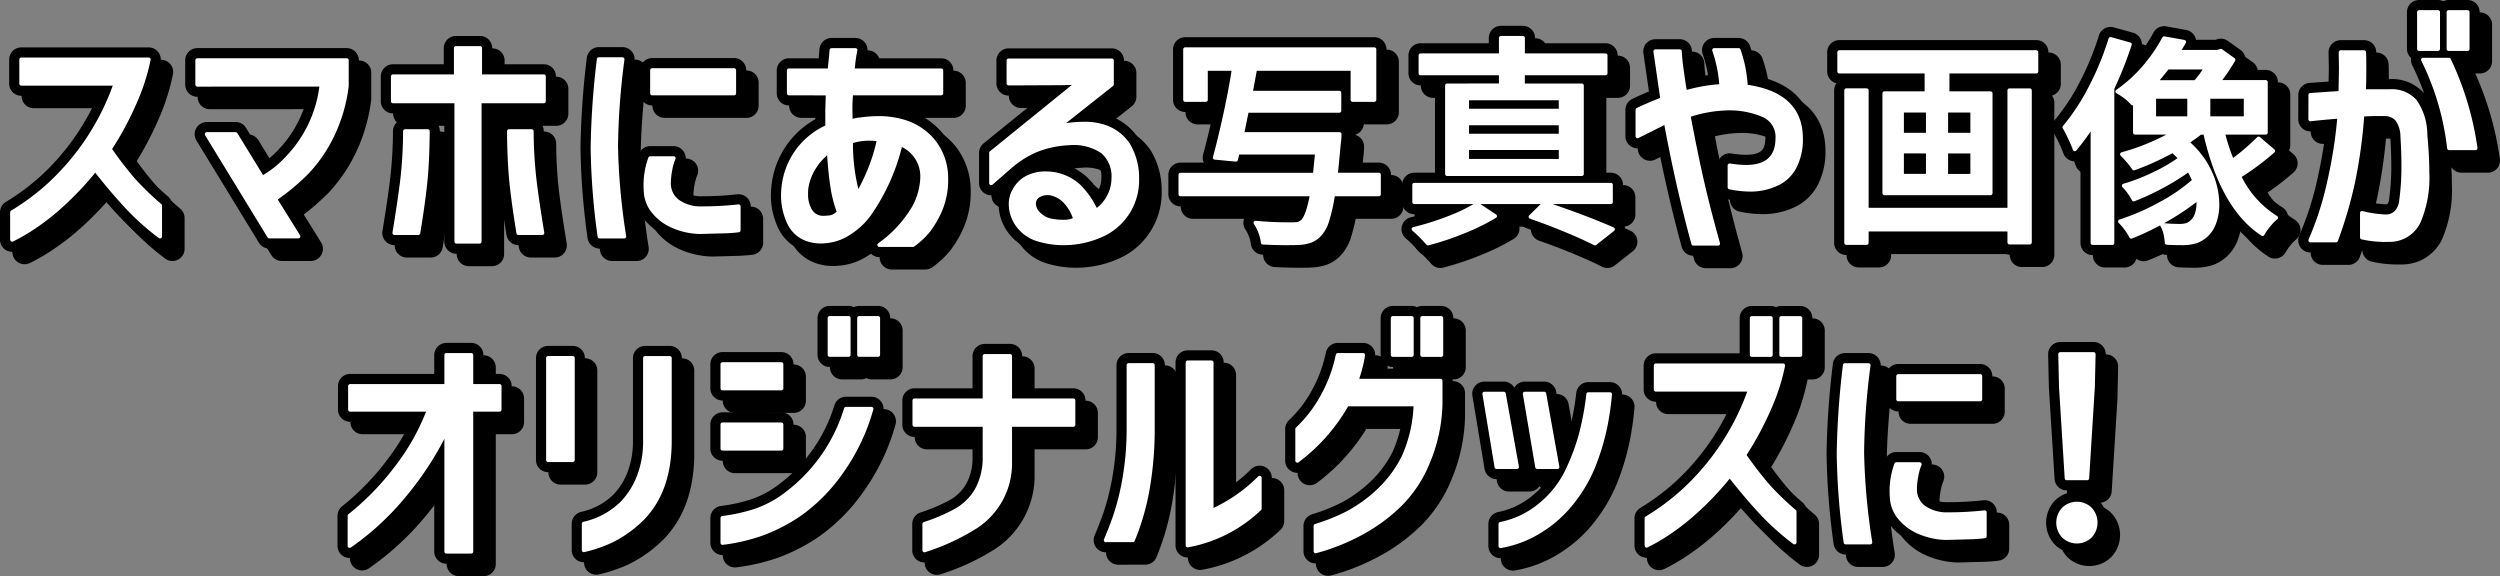 <svg xmlns="http://www.w3.org/2000/svg" width="308.095" height="71" viewBox="0 0 308.095 71">
  <rect x="0" y="0" width="308.095" height="71" fill="#808080" stroke="none"/>
  <g id="グループ_1349" data-name="グループ 1349" transform="translate(-527.162 -3316.831)">
    <g id="グループ_1345" data-name="グループ 1345" transform="translate(530.191 3319.86)">
      <path id="パス_2375" data-name="パス 2375" d="M531.293,3328.526v-2.965h15.683a25.563,25.563,0,0,1-1.726,5.334,39.183,39.183,0,0,1-3.073,5.7,46.38,46.38,0,0,0,2.919,3.791,34.5,34.5,0,0,0,3.286,3.178v3.792a30.751,30.751,0,0,1-4.035-3.607q-1.865-1.987-3.944-4.646a38.023,38.023,0,0,1-4.371,4.616,28.9,28.9,0,0,1-3.165,2.461,22.471,22.471,0,0,1-2.706,1.575v-3.363a29.314,29.314,0,0,0,4.526-3.363,30.706,30.706,0,0,0,8.224-12.5Z" transform="translate(-530.162 -3319.722)" fill="none" stroke="#000" stroke-linecap="round" stroke-linejoin="round" stroke-width="3"/>
      <path id="パス_2376" data-name="パス 2376" d="M552.56,3328.647v-3h18.4v3.18a19.491,19.491,0,0,1-1.987,6.511,17.928,17.928,0,0,1-2.9,4.112,27.546,27.546,0,0,1-3.944,3.286l2.874,4.616h-3.577l-7.7-12.595h3.546l3.3,5.38a12.927,12.927,0,0,0,3.24-2.629,15.479,15.479,0,0,0,4.066-8.865Z" transform="translate(-529.736 -3319.72)" fill="none" stroke="#000" stroke-linecap="round" stroke-linejoin="round" stroke-width="3"/>
      <path id="パス_2377" data-name="パス 2377" d="M594.8,3330.723h-7.917v17.3h-2.843v-17.3h-7.826v-3.057h7.764v-3.485h2.965v3.485H594.8Zm-14.307,3.7q-.029,3.792-.306,6.406t-.856,6.129H576.4q.671-4.1.978-6.664a54.963,54.963,0,0,0,.336-5.871Zm12.809,0a54.154,54.154,0,0,0,.337,5.871q.3,2.568.977,6.664h-2.934q-.581-3.516-.856-6.129t-.306-6.406Z" transform="translate(-529.286 -3319.748)" fill="none" stroke="#000" stroke-linecap="round" stroke-linejoin="round" stroke-width="3"/>
      <path id="パス_2378" data-name="パス 2378" d="M604.034,3325.531a88.505,88.505,0,0,0-.794,10.761,79.906,79.906,0,0,0,1.008,11.067h-3.026a86.407,86.407,0,0,1-.856-10.975,102.346,102.346,0,0,1,.764-10.853Zm6.3,12.2a6.548,6.548,0,0,0-.414,1.452,8.624,8.624,0,0,0-.168,1.543,2.777,2.777,0,0,0,1.07,2.309,4.872,4.872,0,0,0,3,.871,39.889,39.889,0,0,0,4.525-.245v2.935q-.336.06-1.406.122l-3.363.092a8.766,8.766,0,0,1-3.332-.735,6.225,6.225,0,0,1-2.385-1.787,4.22,4.22,0,0,1-.948-2.492,9.7,9.7,0,0,1,.55-4.066Zm7.458-10.853v2.843H607.7v-2.843Z" transform="translate(-528.826 -3319.723)" fill="none" stroke="#000" stroke-linecap="round" stroke-linejoin="round" stroke-width="3"/>
      <path id="パス_2379" data-name="パス 2379" d="M624.111,3329.741v-2.812h5.014q.212-1.865.245-2.507H632.3a18.342,18.342,0,0,0-.336,2.507h10.914v2.813h-11.1a18.747,18.747,0,0,0-.092,1.9l.03,1.559c.246-.061.56-.133.949-.214a1.228,1.228,0,0,0,.336-.031,17.3,17.3,0,0,1,2.108-.153,10.479,10.479,0,0,1,3.028.4,7.451,7.451,0,0,1,3.791,2.461,7.279,7.279,0,0,1,1.559,4.509,9.661,9.661,0,0,1-.673,3.822,11.97,11.97,0,0,1-1.452,2.568,9.406,9.406,0,0,1-1.972,1.865h-4.127a14.91,14.91,0,0,0,3.852-3.959,8.2,8.2,0,0,0,1.437-4.326,4.26,4.26,0,0,0-2.69-4.127,25.177,25.177,0,0,1-3.791,8.529,8.962,8.962,0,0,1-2.6,2.446,6.1,6.1,0,0,1-2.9.978,3.664,3.664,0,0,1-.55.031,5.349,5.349,0,0,1-1.742-.306,3.908,3.908,0,0,1-2.171-2.063,7.974,7.974,0,0,1-.673-4.143,9.151,9.151,0,0,1,5.411-7.613v-1.986l.061-2.14Zm5.4,15.208a2.819,2.819,0,0,0,.78-.534,15.15,15.15,0,0,1-.795-3.026q-.275-1.682-.459-4.494a7.208,7.208,0,0,0-1.773,1.9,6.723,6.723,0,0,0-1.009,2.629,6.063,6.063,0,0,0-.031.7,3.791,3.791,0,0,0,.55,2.14,1.822,1.822,0,0,0,1.62.825,2.532,2.532,0,0,0,.459-.031A1.869,1.869,0,0,0,629.507,3344.948Zm4.676-6.067a23.042,23.042,0,0,0,1.025-3.455,7.049,7.049,0,0,0-1.162-.092,6.51,6.51,0,0,0-2.293.367,23.808,23.808,0,0,0,.825,6.512A24.7,24.7,0,0,0,634.183,3338.881Z" transform="translate(-528.387 -3319.744)" fill="none" stroke="#000" stroke-linecap="round" stroke-linejoin="round" stroke-width="3"/>
      <path id="パス_2380" data-name="パス 2380" d="M650.706,3325.681h12.718v2.935l-6.573,5.2a15.209,15.209,0,0,1,3.088-.336,7.545,7.545,0,0,1,2.383.306,5.618,5.618,0,0,1,3.119,2.277,7.917,7.917,0,0,1,1.1,4.173,7.376,7.376,0,0,1-4.035,6.787,11.3,11.3,0,0,1-5.014,1.162,10.531,10.531,0,0,1-2.935-.4,4.76,4.76,0,0,1-2.6-1.666,4.437,4.437,0,0,1-.978-2.828,3.421,3.421,0,0,1,.52-1.742,3.684,3.684,0,0,1,1.529-1.452,4.87,4.87,0,0,1,2.262-.5,6.7,6.7,0,0,1,1.1.092,6.068,6.068,0,0,1,2.95,1.452,10,10,0,0,1,2.125,3.073,4.361,4.361,0,0,0,1.544-1.681,4.7,4.7,0,0,0,.626-2.293,4.026,4.026,0,0,0-1.359-3.347,6.348,6.348,0,0,0-4.142-1.024,12.22,12.22,0,0,0-4.127.9,12.445,12.445,0,0,0-3.241,2.094l-2.2,1.926v-3.729l10.64-8.621q-1.039,0-1.926.031l-6.573.03Zm3.638,16.661a1.141,1.141,0,0,0-.52.978,1.755,1.755,0,0,0,.459,1.131,3.168,3.168,0,0,0,1.345.886,6.787,6.787,0,0,0,1.712.214,3.121,3.121,0,0,0,1.59-.305,5.475,5.475,0,0,0-1.269-2.217,3.432,3.432,0,0,0-1.85-.995A2.262,2.262,0,0,0,654.344,3342.342Z" transform="translate(-527.909 -3319.72)" fill="none" stroke="#000" stroke-linecap="round" stroke-linejoin="round" stroke-width="3"/>
      <path id="パス_2381" data-name="パス 2381" d="M690.251,3342.185a21.031,21.031,0,0,1-.729,3.273,4.214,4.214,0,0,1-.95,1.707,2.933,2.933,0,0,1-1.073.743,5.1,5.1,0,0,1-1.458.275c-.257.018-.762.027-1.513.027q-1.376,0-2.916-.082a5.051,5.051,0,0,0-.3-1.225,5.4,5.4,0,0,0-.605-1.2,43.9,43.9,0,0,0,4.43.193,4.155,4.155,0,0,0,.8-.056,1.1,1.1,0,0,0,.523-.274q.688-.578,1.211-3.384H671.459v-2.394h16.563l.083-.826.193-1.925H678.5l-.22.88-2.586-.248q.605-2.2,1.279-5.283t1.06-5.614l2.559.249-.275,1.485-.22,1.183h10.923v2.2H679.631c-.092.44-.174.839-.248,1.2s-.138.674-.193.948l-.165.744h12.024a8.98,8.98,0,0,1-.083,1.1l-.083.825q-.248,2.724-.3,3.081h5.31v2.394Zm-15.683-15.463v3.824h-2.531v-6.218h23.3v6.218h-2.669v-3.824Z" transform="translate(-527.473 -3319.745)" fill="none" stroke="#000" stroke-linecap="round" stroke-linejoin="round" stroke-width="3"/>
      <path id="パス_2382" data-name="パス 2382" d="M709.666,3344.907a26.294,26.294,0,0,1-3.878,1.9,34,34,0,0,1-4.375,1.459,15.657,15.657,0,0,0-1.761-1.761,32.945,32.945,0,0,0,4.32-1.361,19.573,19.573,0,0,0,3.494-1.694Zm14.281-3.852v2.118H699.735v-2.118Zm-13.537-12.244V3327.3h-9.9v-2.2h9.9v-2.146h2.7v2.146h10.181v2.2H713.105v1.513h7.265v10.9H703.779v-10.9Zm7.374,3.109v-1.541H706.227v1.541Zm0,3.082v-1.541H706.227V3335Zm0,3.109v-1.6H706.227v1.6Zm-2.036,5.228q5.226,1.761,8.447,3.192l-2.2,1.733q-1.458-.743-3.619-1.637t-4.305-1.638Z" transform="translate(-526.936 -3319.772)" fill="none" stroke="#000" stroke-linecap="round" stroke-linejoin="round" stroke-width="3"/>
      <path id="パス_2383" data-name="パス 2383" d="M726.732,3331.788q1.1-.549,3.057-1.313l-.855-5.9h2.995q.061,1.1.26,2.492t.261,1.788a6.982,6.982,0,0,1,.121.795,19.991,19.991,0,0,1,4.494-.795,16.786,16.786,0,0,0-.887-4.433h3a16.781,16.781,0,0,1,.6,2.171,19.131,19.131,0,0,1,.292,2.323q6.785.917,6.787,6.389a7.349,7.349,0,0,1-.764,3.485,4.6,4.6,0,0,1-2.141,2.079,7.542,7.542,0,0,1-3.363.734,12.968,12.968,0,0,1-2.507-.275v-2.69a12.348,12.348,0,0,0,2.019.183q3.881,0,3.881-3.577a2.886,2.886,0,0,0-1.727-2.8,10.519,10.519,0,0,0-4.569-.841,16.226,16.226,0,0,0-4.678.856q.856,4.586,1.651,8.07t1.987,7.736H733.61q-1.924-7.032-3.393-14.98l-3.485,1.742Z" transform="translate(-526.421 -3319.744)" fill="none" stroke="#000" stroke-linecap="round" stroke-linejoin="round" stroke-width="3"/>
      <path id="パス_2384" data-name="パス 2384" d="M751.135,3324.679H775.4v2.366H764.452v2.7h5.31v12.3H756.693v-12.3h5.2v-2.7H751.135ZM772.1,3344.1v-14.72h2.5v18.737h-2.5v-1.6H754.492v1.651h-2.5v-18.792h2.5v14.72Zm-13.262-12.244v3h3.219v-3Zm0,5.035v3.027h3.219V3336.9Zm8.694-2.036v-3h-3.247v3Zm0,5.063V3336.9h-3.247v3.027Z" transform="translate(-525.956 -3319.739)" fill="none" stroke="#000" stroke-linecap="round" stroke-linejoin="round" stroke-width="3"/>
      <path id="パス_2385" data-name="パス 2385" d="M786.4,3323.747a47.6,47.6,0,0,1-2.147,5.421v19.04h-2.421v-14.582a27.055,27.055,0,0,1-2.2,3.025,12.869,12.869,0,0,0-.577-1.36c-.276-.579-.5-1.022-.688-1.335a26.375,26.375,0,0,0,3.206-4.884,35.9,35.9,0,0,0,2.462-5.984Zm17.664,13.125a32.314,32.314,0,0,1-4.183,3.109,12.184,12.184,0,0,0,4.54,5.118,6.417,6.417,0,0,0-.907.935,6.77,6.77,0,0,0-.744,1.073q-4.978-3.246-7.07-12.492H795.1q-.66.524-1.651,1.184a10.553,10.553,0,0,1,2.806,3.632,9.582,9.582,0,0,1,.935,4.016,6.411,6.411,0,0,1-.385,2.285,3.7,3.7,0,0,1-1.046,1.568,3.471,3.471,0,0,1-1.225.716,5.692,5.692,0,0,1-1.5.22c-.881,0-1.568-.018-2.065-.055a6.587,6.587,0,0,0-.164-1.128,3.382,3.382,0,0,0-.413-1.046q1.1.109,2.145.11a3.326,3.326,0,0,0,.867-.1,1.5,1.5,0,0,0,.647-.4,1.987,1.987,0,0,0,.605-.908,4.19,4.19,0,0,0,.219-1.431,5.226,5.226,0,0,0-.026-.605,29.747,29.747,0,0,1-3.975,2.682,32.836,32.836,0,0,1-4.28,2.077,8.2,8.2,0,0,0-1.375-1.87,27.718,27.718,0,0,0,4.938-2.146,21.4,21.4,0,0,0,4.2-2.889,10.17,10.17,0,0,0-.688-1.348,28.414,28.414,0,0,1-3.274,2.036,30.449,30.449,0,0,1-3.5,1.623,6.677,6.677,0,0,0-.536-.867,6.49,6.49,0,0,0-.674-.811,23.634,23.634,0,0,0,3.687-1.431,20.7,20.7,0,0,0,3.3-1.926c-.312-.33-.633-.65-.963-.963a33.243,33.243,0,0,1-4.787,2.174,9.6,9.6,0,0,0-.675-.881q-.4-.466-.784-.852a27.078,27.078,0,0,0,6.411-2.67h-4.816v-3.851l-.3.248a5.734,5.734,0,0,0-.866-.8,7.277,7.277,0,0,0-1-.661,17.34,17.34,0,0,0,3.37-3.068,19.5,19.5,0,0,0,2.38-3.48l2.448.44c-.219.4-.468.816-.742,1.238h4.842l.44-.138,1.54,1.1a22.894,22.894,0,0,1-1.871,2.752h5.86v6.217h-5.282a23.129,23.129,0,0,0,1.155,3.522,26.686,26.686,0,0,0,3.248-2.778Zm-14.666-6.686v2.669h4.348v-2.669Zm1.651-3.6q-.714.906-1.486,1.816h4.954a12.7,12.7,0,0,0,1.321-1.816Zm9.658,6.273v-2.669h-4.622v2.669Z" transform="translate(-525.438 -3319.771)" fill="none" stroke="#000" stroke-linecap="round" stroke-linejoin="round" stroke-width="3"/>
      <path id="パス_2386" data-name="パス 2386" d="M808.108,3330.042l2.661-.184,1.038-.061q.061-2.2.062-3.118l-.031-1.9h2.874q.029.613.03,1.988,0,1.834-.06,2.811h3.24a3.811,3.811,0,0,1,3.072,1.239,7.259,7.259,0,0,1,1.269,4.142q.245,2.629.245,4.647a13.8,13.8,0,0,1-1.07,6.053,3.964,3.964,0,0,1-3.7,2.232,12.974,12.974,0,0,1-3.271-.306v-3a13.941,13.941,0,0,0,2.9.428,1.761,1.761,0,0,0,1.3-.5,2.431,2.431,0,0,0,.627-1.452,30.733,30.733,0,0,0,.274-4.463q0-1.467-.122-3.485a3.649,3.649,0,0,0-.673-2.1,2.043,2.043,0,0,0-1.62-.626H815.9q-.306,0-1.407.061a61.461,61.461,0,0,1-1.162,8.422,52.756,52.756,0,0,1-2.079,7.077h-3.149A37.918,37.918,0,0,0,810.37,3341a58.419,58.419,0,0,0,1.315-8.3q-1.987.154-3.577.336Zm13.39-10.211h2.323v4.524H821.5Zm3.67,5.87a37.48,37.48,0,0,1,3.271,10.883H825.2a32.7,32.7,0,0,0-3.209-10.883Zm-.032-5.87h2.324v4.524h-2.324Z" transform="translate(-524.872 -3319.831)" fill="none" stroke="#000" stroke-linecap="round" stroke-linejoin="round" stroke-width="3"/>
      <path id="パス_2387" data-name="パス 2387" d="M585.955,3368.026v17.488H582.9v-14.949a38.849,38.849,0,0,1-5.228,8.071,33.112,33.112,0,0,1-6.694,6.175v-3.7a32.943,32.943,0,0,0,5.853-6.039,27.5,27.5,0,0,0,3.928-7.047h-9.722v-2.9H582.9V3361.3h3.057v3.821h3.485v2.9Z" transform="translate(-529.385 -3319.042)" fill="none" stroke="#000" stroke-linecap="round" stroke-linejoin="round" stroke-width="3"/>
      <path id="パス_2388" data-name="パス 2388" d="M594.981,3361.661h3.027v12.565h-3.027Zm4.4,20.421a9.661,9.661,0,0,0,4.708-2.537,9.853,9.853,0,0,0,2.033-3.179,11.919,11.919,0,0,0,.81-4.4v-10.3h3.027v10.3q-.031,6.693-4.1,10.148a14.086,14.086,0,0,1-3.179,2.1,16.776,16.776,0,0,1-3.3,1.116Z" transform="translate(-528.928 -3319.035)" fill="none" stroke="#000" stroke-linecap="round" stroke-linejoin="round" stroke-width="3"/>
      <path id="パス_2389" data-name="パス 2389" d="M616.07,3362.517h7.245v2.966H616.07Zm18.343,5.5a24.726,24.726,0,0,1-3.592,7.612,21.374,21.374,0,0,1-5.182,5.319,21.034,21.034,0,0,1-4.754,2.461,22.908,22.908,0,0,1-4.815,1.116v-3.057a21.746,21.746,0,0,0,4.2-.948,13.624,13.624,0,0,0,3.837-2.141,20.641,20.641,0,0,0,7.184-10.363Zm-18.343,1.926h7.245v2.965H616.07Zm13.207-13.115H631.6v4.524h-2.323Zm3.638,0h2.323v4.524h-2.323Z" transform="translate(-528.527 -3319.127)" fill="none" stroke="#000" stroke-linecap="round" stroke-linejoin="round" stroke-width="3"/>
      <path id="パス_2390" data-name="パス 2390" d="M647.938,3369.888h-8.651v-2.995h8.651v-5.472h3.119v5.472h7.8v2.995h-7.8v4.617a9.263,9.263,0,0,1-4.158,7.887,27.1,27.1,0,0,1-6.389,2.965v-3.241a22.426,22.426,0,0,0,3.959-1.7,6.886,6.886,0,0,0,2.476-2.461,8.189,8.189,0,0,0,.992-4.187Z" transform="translate(-528.085 -3319.04)" fill="none" stroke="#000" stroke-linecap="round" stroke-linejoin="round" stroke-width="3"/>
      <path id="パス_2391" data-name="パス 2391" d="M662.426,3384.09q.549-1.255,1.161-3a31.463,31.463,0,0,0,1.192-4.922,35.511,35.511,0,0,0,.46-5.839v-7.8H668.2v7.8a43.038,43.038,0,0,1-.673,7.735,30.262,30.262,0,0,1-1.774,6.022Zm18.953-3.882a17.29,17.29,0,0,1-8.866,4.525V3362.2h2.935v18.312a19.655,19.655,0,0,0,5.931-4.1Z" transform="translate(-527.645 -3319.025)" fill="none" stroke="#000" stroke-linecap="round" stroke-linejoin="round" stroke-width="3"/>
      <path id="パス_2392" data-name="パス 2392" d="M693.682,3361.386a13.662,13.662,0,0,1-.336,1.6,15.949,15.949,0,0,1-.488,1.574h10.364v2.9a19.649,19.649,0,0,1-1.5,7.031,15.607,15.607,0,0,1-3.393,5.228,20.985,20.985,0,0,1-4.83,3.577,25.3,25.3,0,0,1-5.656,2.262v-3.118a23.4,23.4,0,0,0,3.867-1.544,17.666,17.666,0,0,0,3.562-2.492,14.868,14.868,0,0,0,3.409-4.448,17.056,17.056,0,0,0,1.483-6.5H691.7a22.44,22.44,0,0,1-6.114,6.94V3370.5a16.136,16.136,0,0,0,3.15-4.128,17.8,17.8,0,0,0,1.834-4.982Zm3.67-4.555h2.322v4.524h-2.322Zm3.637,0h2.323v4.524h-2.323Z" transform="translate(-527.204 -3319.127)" fill="none" stroke="#000" stroke-linecap="round" stroke-linejoin="round" stroke-width="3"/>
      <path id="パス_2393" data-name="パス 2393" d="M712.215,3375h-2.507l-1.5-9.02h2.385Zm-2.019,7.03a11.039,11.039,0,0,0,4.846-2.307,12.3,12.3,0,0,0,3.439-4.387,25.991,25.991,0,0,0,1.65-4.463,34.65,34.65,0,0,0,.887-4.83h2.661a34.791,34.791,0,0,1-.612,4.173,29.255,29.255,0,0,1-1.253,4.234,17.691,17.691,0,0,1-2.538,4.586,15.05,15.05,0,0,1-4.126,3.8,13.512,13.512,0,0,1-4.954,1.911Zm7-7.03h-2.475l-1.529-9.02h2.384Z" transform="translate(-526.773 -3318.953)" fill="none" stroke="#000" stroke-linecap="round" stroke-linejoin="round" stroke-width="3"/>
      <path id="パス_2394" data-name="パス 2394" d="M728.961,3365.635v-2.965h15.683a25.563,25.563,0,0,1-1.726,5.334,39.178,39.178,0,0,1-3.073,5.7,46.307,46.307,0,0,0,2.92,3.791,34.5,34.5,0,0,0,3.286,3.178v3.792a30.711,30.711,0,0,1-4.035-3.607q-1.865-1.987-3.944-4.646a38.019,38.019,0,0,1-4.371,4.616,28.891,28.891,0,0,1-3.165,2.461,22.406,22.406,0,0,1-2.706,1.575V3381.5a29.364,29.364,0,0,0,4.526-3.363,30.705,30.705,0,0,0,8.224-12.5Zm11.832-8.8h2.322v4.524h-2.322Zm3.637,0h2.323v4.524H744.43Z" transform="translate(-526.4 -3319.127)" fill="none" stroke="#000" stroke-linecap="round" stroke-linejoin="round" stroke-width="3"/>
      <path id="パス_2395" data-name="パス 2395" d="M754.731,3362.531a88.489,88.489,0,0,0-.794,10.761,79.9,79.9,0,0,0,1.008,11.066h-3.027a86.2,86.2,0,0,1-.855-10.975,101.77,101.77,0,0,1,.764-10.853Zm6.3,12.2a6.553,6.553,0,0,0-.413,1.452,8.543,8.543,0,0,0-.169,1.543,2.777,2.777,0,0,0,1.07,2.309,4.873,4.873,0,0,0,3,.871,39.872,39.872,0,0,0,4.523-.245v2.935q-.336.06-1.406.122l-3.363.092a8.761,8.761,0,0,1-3.332-.735,6.226,6.226,0,0,1-2.385-1.787,4.219,4.219,0,0,1-.948-2.491,9.7,9.7,0,0,1,.55-4.066Zm7.458-10.853v2.843H758.4v-2.843Z" transform="translate(-525.958 -3319.019)" fill="none" stroke="#000" stroke-linecap="round" stroke-linejoin="round" stroke-width="3"/>
      <path id="パス_2396" data-name="パス 2396" d="M778.269,3383.615a2.44,2.44,0,0,1,0-3.332,2.364,2.364,0,0,1,3.272,0,2.443,2.443,0,0,1,0,3.332,2.365,2.365,0,0,1-3.272,0Zm.382-7.14-.7-11.25-.091-4.035h4.1l-.092,4.035-.7,11.25Z" transform="translate(-525.452 -3319.044)" fill="none" stroke="#000" stroke-linecap="round" stroke-linejoin="round" stroke-width="3"/>
      <path id="パス_2397" data-name="パス 2397" d="M531.293,3328.526v-2.965h15.683a25.563,25.563,0,0,1-1.726,5.334,39.183,39.183,0,0,1-3.073,5.7,46.38,46.38,0,0,0,2.919,3.791,34.5,34.5,0,0,0,3.286,3.178v3.792a30.751,30.751,0,0,1-4.035-3.607q-1.865-1.987-3.944-4.646a38.023,38.023,0,0,1-4.371,4.616,28.9,28.9,0,0,1-3.165,2.461,22.471,22.471,0,0,1-2.706,1.575v-3.363a29.314,29.314,0,0,0,4.526-3.363,30.706,30.706,0,0,0,8.224-12.5Z" transform="translate(-530.162 -3319.722)" stroke="#000" stroke-linecap="round" stroke-linejoin="round" stroke-width="0.5"/>
      <path id="パス_2398" data-name="パス 2398" d="M552.56,3328.647v-3h18.4v3.18a19.491,19.491,0,0,1-1.987,6.511,17.928,17.928,0,0,1-2.9,4.112,27.546,27.546,0,0,1-3.944,3.286l2.874,4.616h-3.577l-7.7-12.595h3.546l3.3,5.38a12.927,12.927,0,0,0,3.24-2.629,15.479,15.479,0,0,0,4.066-8.865Z" transform="translate(-529.736 -3319.72)" stroke="#000" stroke-linecap="round" stroke-linejoin="round" stroke-width="0.5"/>
      <path id="パス_2399" data-name="パス 2399" d="M594.8,3330.723h-7.917v17.3h-2.843v-17.3h-7.826v-3.057h7.764v-3.485h2.965v3.485H594.8Zm-14.307,3.7q-.029,3.792-.306,6.406t-.856,6.129H576.4q.671-4.1.978-6.664a54.963,54.963,0,0,0,.336-5.871Zm12.809,0a54.154,54.154,0,0,0,.337,5.871q.3,2.568.977,6.664h-2.934q-.581-3.516-.856-6.129t-.306-6.406Z" transform="translate(-529.286 -3319.748)" stroke="#000" stroke-linecap="round" stroke-linejoin="round" stroke-width="0.5"/>
      <path id="パス_2400" data-name="パス 2400" d="M604.034,3325.531a88.505,88.505,0,0,0-.794,10.761,79.906,79.906,0,0,0,1.008,11.067h-3.026a86.407,86.407,0,0,1-.856-10.975,102.346,102.346,0,0,1,.764-10.853Zm6.3,12.2a6.548,6.548,0,0,0-.414,1.452,8.624,8.624,0,0,0-.168,1.543,2.777,2.777,0,0,0,1.07,2.309,4.872,4.872,0,0,0,3,.871,39.889,39.889,0,0,0,4.525-.245v2.935q-.336.06-1.406.122l-3.363.092a8.766,8.766,0,0,1-3.332-.735,6.225,6.225,0,0,1-2.385-1.787,4.22,4.22,0,0,1-.948-2.492,9.7,9.7,0,0,1,.55-4.066Zm7.458-10.853v2.843H607.7v-2.843Z" transform="translate(-528.826 -3319.723)" stroke="#000" stroke-linecap="round" stroke-linejoin="round" stroke-width="0.5"/>
      <path id="パス_2401" data-name="パス 2401" d="M624.111,3329.741v-2.812h5.014q.212-1.865.245-2.507H632.3a18.342,18.342,0,0,0-.336,2.507h10.914v2.813h-11.1a18.747,18.747,0,0,0-.092,1.9l.03,1.559c.246-.061.56-.133.949-.214a1.228,1.228,0,0,0,.336-.031,17.3,17.3,0,0,1,2.108-.153,10.479,10.479,0,0,1,3.028.4,7.451,7.451,0,0,1,3.791,2.461,7.279,7.279,0,0,1,1.559,4.509,9.661,9.661,0,0,1-.673,3.822,11.97,11.97,0,0,1-1.452,2.568,9.406,9.406,0,0,1-1.972,1.865h-4.127a14.91,14.91,0,0,0,3.852-3.959,8.2,8.2,0,0,0,1.437-4.326,4.26,4.26,0,0,0-2.69-4.127,25.177,25.177,0,0,1-3.791,8.529,8.962,8.962,0,0,1-2.6,2.446,6.1,6.1,0,0,1-2.9.978,3.664,3.664,0,0,1-.55.031,5.349,5.349,0,0,1-1.742-.306,3.908,3.908,0,0,1-2.171-2.063,7.974,7.974,0,0,1-.673-4.143,9.151,9.151,0,0,1,5.411-7.613v-1.986l.061-2.14Zm5.4,15.208a2.819,2.819,0,0,0,.78-.534,15.15,15.15,0,0,1-.795-3.026q-.275-1.682-.459-4.494a7.208,7.208,0,0,0-1.773,1.9,6.723,6.723,0,0,0-1.009,2.629,6.063,6.063,0,0,0-.031.7,3.791,3.791,0,0,0,.55,2.14,1.822,1.822,0,0,0,1.62.825,2.532,2.532,0,0,0,.459-.031A1.869,1.869,0,0,0,629.507,3344.948Zm4.676-6.067a23.042,23.042,0,0,0,1.025-3.455,7.049,7.049,0,0,0-1.162-.092,6.51,6.51,0,0,0-2.293.367,23.808,23.808,0,0,0,.825,6.512A24.7,24.7,0,0,0,634.183,3338.881Z" transform="translate(-528.387 -3319.744)" stroke="#000" stroke-linecap="round" stroke-linejoin="round" stroke-width="0.5"/>
      <path id="パス_2402" data-name="パス 2402" d="M650.706,3325.681h12.718v2.935l-6.573,5.2a15.209,15.209,0,0,1,3.088-.336,7.545,7.545,0,0,1,2.383.306,5.618,5.618,0,0,1,3.119,2.277,7.917,7.917,0,0,1,1.1,4.173,7.376,7.376,0,0,1-4.035,6.787,11.3,11.3,0,0,1-5.014,1.162,10.531,10.531,0,0,1-2.935-.4,4.76,4.76,0,0,1-2.6-1.666,4.437,4.437,0,0,1-.978-2.828,3.421,3.421,0,0,1,.52-1.742,3.684,3.684,0,0,1,1.529-1.452,4.87,4.87,0,0,1,2.262-.5,6.7,6.7,0,0,1,1.1.092,6.068,6.068,0,0,1,2.95,1.452,10,10,0,0,1,2.125,3.073,4.361,4.361,0,0,0,1.544-1.681,4.7,4.7,0,0,0,.626-2.293,4.026,4.026,0,0,0-1.359-3.347,6.348,6.348,0,0,0-4.142-1.024,12.22,12.22,0,0,0-4.127.9,12.445,12.445,0,0,0-3.241,2.094l-2.2,1.926v-3.729l10.64-8.621q-1.039,0-1.926.031l-6.573.03Zm3.638,16.661a1.141,1.141,0,0,0-.52.978,1.755,1.755,0,0,0,.459,1.131,3.168,3.168,0,0,0,1.345.886,6.787,6.787,0,0,0,1.712.214,3.121,3.121,0,0,0,1.59-.305,5.475,5.475,0,0,0-1.269-2.217,3.432,3.432,0,0,0-1.85-.995A2.262,2.262,0,0,0,654.344,3342.342Z" transform="translate(-527.909 -3319.72)" stroke="#000" stroke-linecap="round" stroke-linejoin="round" stroke-width="0.5"/>
      <path id="パス_2403" data-name="パス 2403" d="M690.251,3342.185a21.031,21.031,0,0,1-.729,3.273,4.214,4.214,0,0,1-.95,1.707,2.933,2.933,0,0,1-1.073.743,5.1,5.1,0,0,1-1.458.275c-.257.018-.762.027-1.513.027q-1.376,0-2.916-.082a5.051,5.051,0,0,0-.3-1.225,5.4,5.4,0,0,0-.605-1.2,43.9,43.9,0,0,0,4.43.193,4.155,4.155,0,0,0,.8-.056,1.1,1.1,0,0,0,.523-.274q.688-.578,1.211-3.384H671.459v-2.394h16.563l.083-.826.193-1.925H678.5l-.22.88-2.586-.248q.605-2.2,1.279-5.283t1.06-5.614l2.559.249-.275,1.485-.22,1.183h10.923v2.2H679.631c-.092.44-.174.839-.248,1.2s-.138.674-.193.948l-.165.744h12.024a8.98,8.98,0,0,1-.083,1.1l-.083.825q-.248,2.724-.3,3.081h5.31v2.394Zm-15.683-15.463v3.824h-2.531v-6.218h23.3v6.218h-2.669v-3.824Z" transform="translate(-527.473 -3319.745)" stroke="#000" stroke-linecap="round" stroke-linejoin="round" stroke-width="0.5"/>
      <path id="パス_2404" data-name="パス 2404" d="M709.666,3344.907a26.294,26.294,0,0,1-3.878,1.9,34,34,0,0,1-4.375,1.459,15.657,15.657,0,0,0-1.761-1.761,32.945,32.945,0,0,0,4.32-1.361,19.573,19.573,0,0,0,3.494-1.694Zm14.281-3.852v2.118H699.735v-2.118Zm-13.537-12.244V3327.3h-9.9v-2.2h9.9v-2.146h2.7v2.146h10.181v2.2H713.105v1.513h7.265v10.9H703.779v-10.9Zm7.374,3.109v-1.541H706.227v1.541Zm0,3.082v-1.541H706.227V3335Zm0,3.109v-1.6H706.227v1.6Zm-2.036,5.228q5.226,1.761,8.447,3.192l-2.2,1.733q-1.458-.743-3.619-1.637t-4.305-1.638Z" transform="translate(-526.936 -3319.772)" stroke="#000" stroke-linecap="round" stroke-linejoin="round" stroke-width="0.5"/>
      <path id="パス_2405" data-name="パス 2405" d="M726.732,3331.788q1.1-.549,3.057-1.313l-.855-5.9h2.995q.061,1.1.26,2.492t.261,1.788a6.982,6.982,0,0,1,.121.795,19.991,19.991,0,0,1,4.494-.795,16.786,16.786,0,0,0-.887-4.433h3a16.781,16.781,0,0,1,.6,2.171,19.131,19.131,0,0,1,.292,2.323q6.785.917,6.787,6.389a7.349,7.349,0,0,1-.764,3.485,4.6,4.6,0,0,1-2.141,2.079,7.542,7.542,0,0,1-3.363.734,12.968,12.968,0,0,1-2.507-.275v-2.69a12.348,12.348,0,0,0,2.019.183q3.881,0,3.881-3.577a2.886,2.886,0,0,0-1.727-2.8,10.519,10.519,0,0,0-4.569-.841,16.226,16.226,0,0,0-4.678.856q.856,4.586,1.651,8.07t1.987,7.736H733.61q-1.924-7.032-3.393-14.98l-3.485,1.742Z" transform="translate(-526.421 -3319.744)" stroke="#000" stroke-linecap="round" stroke-linejoin="round" stroke-width="0.5"/>
      <path id="パス_2406" data-name="パス 2406" d="M751.135,3324.679H775.4v2.366H764.452v2.7h5.31v12.3H756.693v-12.3h5.2v-2.7H751.135ZM772.1,3344.1v-14.72h2.5v18.737h-2.5v-1.6H754.492v1.651h-2.5v-18.792h2.5v14.72Zm-13.262-12.244v3h3.219v-3Zm0,5.035v3.027h3.219V3336.9Zm8.694-2.036v-3h-3.247v3Zm0,5.063V3336.9h-3.247v3.027Z" transform="translate(-525.956 -3319.739)" stroke="#000" stroke-linecap="round" stroke-linejoin="round" stroke-width="0.5"/>
      <path id="パス_2407" data-name="パス 2407" d="M786.4,3323.747a47.6,47.6,0,0,1-2.147,5.421v19.04h-2.421v-14.582a27.055,27.055,0,0,1-2.2,3.025,12.869,12.869,0,0,0-.577-1.36c-.276-.579-.5-1.022-.688-1.335a26.375,26.375,0,0,0,3.206-4.884,35.9,35.9,0,0,0,2.462-5.984Zm17.664,13.125a32.314,32.314,0,0,1-4.183,3.109,12.184,12.184,0,0,0,4.54,5.118,6.417,6.417,0,0,0-.907.935,6.77,6.77,0,0,0-.744,1.073q-4.978-3.246-7.07-12.492H795.1q-.66.524-1.651,1.184a10.553,10.553,0,0,1,2.806,3.632,9.582,9.582,0,0,1,.935,4.016,6.411,6.411,0,0,1-.385,2.285,3.7,3.7,0,0,1-1.046,1.568,3.471,3.471,0,0,1-1.225.716,5.692,5.692,0,0,1-1.5.22c-.881,0-1.568-.018-2.065-.055a6.587,6.587,0,0,0-.164-1.128,3.382,3.382,0,0,0-.413-1.046q1.1.109,2.145.11a3.326,3.326,0,0,0,.867-.1,1.5,1.5,0,0,0,.647-.4,1.987,1.987,0,0,0,.605-.908,4.19,4.19,0,0,0,.219-1.431,5.226,5.226,0,0,0-.026-.605,29.747,29.747,0,0,1-3.975,2.682,32.836,32.836,0,0,1-4.28,2.077,8.2,8.2,0,0,0-1.375-1.87,27.718,27.718,0,0,0,4.938-2.146,21.4,21.4,0,0,0,4.2-2.889,10.17,10.17,0,0,0-.688-1.348,28.414,28.414,0,0,1-3.274,2.036,30.449,30.449,0,0,1-3.5,1.623,6.677,6.677,0,0,0-.536-.867,6.49,6.49,0,0,0-.674-.811,23.634,23.634,0,0,0,3.687-1.431,20.7,20.7,0,0,0,3.3-1.926c-.312-.33-.633-.65-.963-.963a33.243,33.243,0,0,1-4.787,2.174,9.6,9.6,0,0,0-.675-.881q-.4-.466-.784-.852a27.078,27.078,0,0,0,6.411-2.67h-4.816v-3.851l-.3.248a5.734,5.734,0,0,0-.866-.8,7.277,7.277,0,0,0-1-.661,17.34,17.34,0,0,0,3.37-3.068,19.5,19.5,0,0,0,2.38-3.48l2.448.44c-.219.4-.468.816-.742,1.238h4.842l.44-.138,1.54,1.1a22.894,22.894,0,0,1-1.871,2.752h5.86v6.217h-5.282a23.129,23.129,0,0,0,1.155,3.522,26.686,26.686,0,0,0,3.248-2.778Zm-14.666-6.686v2.669h4.348v-2.669Zm1.651-3.6q-.714.906-1.486,1.816h4.954a12.7,12.7,0,0,0,1.321-1.816Zm9.658,6.273v-2.669h-4.622v2.669Z" transform="translate(-525.438 -3319.771)" stroke="#000" stroke-linecap="round" stroke-linejoin="round" stroke-width="0.5"/>
      <path id="パス_2408" data-name="パス 2408" d="M808.108,3330.042l2.661-.184,1.038-.061q.061-2.2.062-3.118l-.031-1.9h2.874q.029.613.03,1.988,0,1.834-.06,2.811h3.24a3.811,3.811,0,0,1,3.072,1.239,7.259,7.259,0,0,1,1.269,4.142q.245,2.629.245,4.647a13.8,13.8,0,0,1-1.07,6.053,3.964,3.964,0,0,1-3.7,2.232,12.974,12.974,0,0,1-3.271-.306v-3a13.941,13.941,0,0,0,2.9.428,1.761,1.761,0,0,0,1.3-.5,2.431,2.431,0,0,0,.627-1.452,30.733,30.733,0,0,0,.274-4.463q0-1.467-.122-3.485a3.649,3.649,0,0,0-.673-2.1,2.043,2.043,0,0,0-1.62-.626H815.9q-.306,0-1.407.061a61.461,61.461,0,0,1-1.162,8.422,52.756,52.756,0,0,1-2.079,7.077h-3.149A37.918,37.918,0,0,0,810.37,3341a58.419,58.419,0,0,0,1.315-8.3q-1.987.154-3.577.336Zm13.39-10.211h2.323v4.524H821.5Zm3.67,5.87a37.48,37.48,0,0,1,3.271,10.883H825.2a32.7,32.7,0,0,0-3.209-10.883Zm-.032-5.87h2.324v4.524h-2.324Z" transform="translate(-524.872 -3319.831)" stroke="#000" stroke-linecap="round" stroke-linejoin="round" stroke-width="0.5"/>
      <path id="パス_2409" data-name="パス 2409" d="M585.955,3368.026v17.488H582.9v-14.949a38.849,38.849,0,0,1-5.228,8.071,33.112,33.112,0,0,1-6.694,6.175v-3.7a32.943,32.943,0,0,0,5.853-6.039,27.5,27.5,0,0,0,3.928-7.047h-9.722v-2.9H582.9V3361.3h3.057v3.821h3.485v2.9Z" transform="translate(-529.385 -3319.042)" stroke="#000" stroke-linecap="round" stroke-linejoin="round" stroke-width="0.5"/>
      <path id="パス_2410" data-name="パス 2410" d="M594.981,3361.661h3.027v12.565h-3.027Zm4.4,20.421a9.661,9.661,0,0,0,4.708-2.537,9.853,9.853,0,0,0,2.033-3.179,11.919,11.919,0,0,0,.81-4.4v-10.3h3.027v10.3q-.031,6.693-4.1,10.148a14.086,14.086,0,0,1-3.179,2.1,16.776,16.776,0,0,1-3.3,1.116Z" transform="translate(-528.928 -3319.035)" stroke="#000" stroke-linecap="round" stroke-linejoin="round" stroke-width="0.5"/>
      <path id="パス_2411" data-name="パス 2411" d="M616.07,3362.517h7.245v2.966H616.07Zm18.343,5.5a24.726,24.726,0,0,1-3.592,7.612,21.374,21.374,0,0,1-5.182,5.319,21.034,21.034,0,0,1-4.754,2.461,22.908,22.908,0,0,1-4.815,1.116v-3.057a21.746,21.746,0,0,0,4.2-.948,13.624,13.624,0,0,0,3.837-2.141,20.641,20.641,0,0,0,7.184-10.363Zm-18.343,1.926h7.245v2.965H616.07Zm13.207-13.115H631.6v4.524h-2.323Zm3.638,0h2.323v4.524h-2.323Z" transform="translate(-528.527 -3319.127)" stroke="#000" stroke-linecap="round" stroke-linejoin="round" stroke-width="0.5"/>
      <path id="パス_2412" data-name="パス 2412" d="M647.938,3369.888h-8.651v-2.995h8.651v-5.472h3.119v5.472h7.8v2.995h-7.8v4.617a9.263,9.263,0,0,1-4.158,7.887,27.1,27.1,0,0,1-6.389,2.965v-3.241a22.426,22.426,0,0,0,3.959-1.7,6.886,6.886,0,0,0,2.476-2.461,8.189,8.189,0,0,0,.992-4.187Z" transform="translate(-528.085 -3319.04)" stroke="#000" stroke-linecap="round" stroke-linejoin="round" stroke-width="0.5"/>
      <path id="パス_2413" data-name="パス 2413" d="M662.426,3384.09q.549-1.255,1.161-3a31.463,31.463,0,0,0,1.192-4.922,35.511,35.511,0,0,0,.46-5.839v-7.8H668.2v7.8a43.038,43.038,0,0,1-.673,7.735,30.262,30.262,0,0,1-1.774,6.022Zm18.953-3.882a17.29,17.29,0,0,1-8.866,4.525V3362.2h2.935v18.312a19.655,19.655,0,0,0,5.931-4.1Z" transform="translate(-527.645 -3319.025)" stroke="#000" stroke-linecap="round" stroke-linejoin="round" stroke-width="0.5"/>
      <path id="パス_2414" data-name="パス 2414" d="M693.682,3361.386a13.662,13.662,0,0,1-.336,1.6,15.949,15.949,0,0,1-.488,1.574h10.364v2.9a19.649,19.649,0,0,1-1.5,7.031,15.607,15.607,0,0,1-3.393,5.228,20.985,20.985,0,0,1-4.83,3.577,25.3,25.3,0,0,1-5.656,2.262v-3.118a23.4,23.4,0,0,0,3.867-1.544,17.666,17.666,0,0,0,3.562-2.492,14.868,14.868,0,0,0,3.409-4.448,17.056,17.056,0,0,0,1.483-6.5H691.7a22.44,22.44,0,0,1-6.114,6.94V3370.5a16.136,16.136,0,0,0,3.15-4.128,17.8,17.8,0,0,0,1.834-4.982Zm3.67-4.555h2.322v4.524h-2.322Zm3.637,0h2.323v4.524h-2.323Z" transform="translate(-527.204 -3319.127)" stroke="#000" stroke-linecap="round" stroke-linejoin="round" stroke-width="0.5"/>
      <path id="パス_2415" data-name="パス 2415" d="M712.215,3375h-2.507l-1.5-9.02h2.385Zm-2.019,7.03a11.039,11.039,0,0,0,4.846-2.307,12.3,12.3,0,0,0,3.439-4.387,25.991,25.991,0,0,0,1.65-4.463,34.65,34.65,0,0,0,.887-4.83h2.661a34.791,34.791,0,0,1-.612,4.173,29.255,29.255,0,0,1-1.253,4.234,17.691,17.691,0,0,1-2.538,4.586,15.05,15.05,0,0,1-4.126,3.8,13.512,13.512,0,0,1-4.954,1.911Zm7-7.03h-2.475l-1.529-9.02h2.384Z" transform="translate(-526.773 -3318.953)" stroke="#000" stroke-linecap="round" stroke-linejoin="round" stroke-width="0.5"/>
      <path id="パス_2416" data-name="パス 2416" d="M728.961,3365.635v-2.965h15.683a25.563,25.563,0,0,1-1.726,5.334,39.178,39.178,0,0,1-3.073,5.7,46.307,46.307,0,0,0,2.92,3.791,34.5,34.5,0,0,0,3.286,3.178v3.792a30.711,30.711,0,0,1-4.035-3.607q-1.865-1.987-3.944-4.646a38.019,38.019,0,0,1-4.371,4.616,28.891,28.891,0,0,1-3.165,2.461,22.406,22.406,0,0,1-2.706,1.575V3381.5a29.364,29.364,0,0,0,4.526-3.363,30.705,30.705,0,0,0,8.224-12.5Zm11.832-8.8h2.322v4.524h-2.322Zm3.637,0h2.323v4.524H744.43Z" transform="translate(-526.4 -3319.127)" stroke="#000" stroke-linecap="round" stroke-linejoin="round" stroke-width="0.5"/>
      <path id="パス_2417" data-name="パス 2417" d="M754.731,3362.531a88.489,88.489,0,0,0-.794,10.761,79.9,79.9,0,0,0,1.008,11.066h-3.027a86.2,86.2,0,0,1-.855-10.975,101.77,101.77,0,0,1,.764-10.853Zm6.3,12.2a6.553,6.553,0,0,0-.413,1.452,8.543,8.543,0,0,0-.169,1.543,2.777,2.777,0,0,0,1.07,2.309,4.873,4.873,0,0,0,3,.871,39.872,39.872,0,0,0,4.523-.245v2.935q-.336.06-1.406.122l-3.363.092a8.761,8.761,0,0,1-3.332-.735,6.226,6.226,0,0,1-2.385-1.787,4.219,4.219,0,0,1-.948-2.491,9.7,9.7,0,0,1,.55-4.066Zm7.458-10.853v2.843H758.4v-2.843Z" transform="translate(-525.958 -3319.019)" stroke="#000" stroke-linecap="round" stroke-linejoin="round" stroke-width="0.5"/>
      <path id="パス_2418" data-name="パス 2418" d="M778.269,3383.615a2.44,2.44,0,0,1,0-3.332,2.364,2.364,0,0,1,3.272,0,2.443,2.443,0,0,1,0,3.332,2.365,2.365,0,0,1-3.272,0Zm.382-7.14-.7-11.25-.091-4.035h4.1l-.092,4.035-.7,11.25Z" transform="translate(-525.452 -3319.044)" stroke="#000" stroke-linecap="round" stroke-linejoin="round" stroke-width="0.5"/>
    </g>
    <g id="グループ_1348" data-name="グループ 1348" transform="translate(528.662 3318.331)">
      <g id="グループ_1346" data-name="グループ 1346">
        <path id="パス_2419" data-name="パス 2419" d="M529.793,3327.027v-2.965h15.683a25.567,25.567,0,0,1-1.726,5.334,39.177,39.177,0,0,1-3.073,5.7,46.337,46.337,0,0,0,2.919,3.791,34.5,34.5,0,0,0,3.286,3.178v3.792a30.72,30.72,0,0,1-4.035-3.607q-1.865-1.987-3.944-4.646a38.023,38.023,0,0,1-4.371,4.616,28.9,28.9,0,0,1-3.165,2.461,22.476,22.476,0,0,1-2.706,1.575v-3.363a29.314,29.314,0,0,0,4.526-3.363,30.706,30.706,0,0,0,8.224-12.5Z" transform="translate(-528.662 -3318.222)" fill="none" stroke="#000" stroke-linecap="round" stroke-linejoin="round" stroke-width="3"/>
        <path id="パス_2420" data-name="パス 2420" d="M551.06,3327.147v-3h18.4v3.18a19.491,19.491,0,0,1-1.987,6.511,17.928,17.928,0,0,1-2.9,4.112,27.55,27.55,0,0,1-3.944,3.286l2.874,4.616h-3.577l-7.7-12.595h3.546l3.3,5.38a12.927,12.927,0,0,0,3.24-2.629,15.479,15.479,0,0,0,4.066-8.865Z" transform="translate(-528.236 -3318.22)" fill="none" stroke="#000" stroke-linecap="round" stroke-linejoin="round" stroke-width="3"/>
        <path id="パス_2421" data-name="パス 2421" d="M593.3,3329.223h-7.917v17.3h-2.843v-17.3h-7.826v-3.057h7.764v-3.485h2.965v3.485H593.3Zm-14.307,3.7q-.029,3.792-.306,6.406t-.856,6.129H574.9q.671-4.1.978-6.664a54.963,54.963,0,0,0,.336-5.871Zm12.809,0a54.153,54.153,0,0,0,.337,5.871q.3,2.568.977,6.664h-2.934q-.581-3.516-.856-6.129t-.306-6.406Z" transform="translate(-527.786 -3318.248)" fill="none" stroke="#000" stroke-linecap="round" stroke-linejoin="round" stroke-width="3"/>
        <path id="パス_2422" data-name="パス 2422" d="M602.534,3324.031a88.506,88.506,0,0,0-.794,10.761,79.9,79.9,0,0,0,1.008,11.066h-3.026a86.384,86.384,0,0,1-.856-10.975,102.328,102.328,0,0,1,.764-10.853Zm6.3,12.2a6.551,6.551,0,0,0-.414,1.452,8.624,8.624,0,0,0-.168,1.543,2.777,2.777,0,0,0,1.07,2.309,4.872,4.872,0,0,0,3,.871,39.889,39.889,0,0,0,4.524-.245v2.935q-.336.06-1.406.122l-3.363.092a8.766,8.766,0,0,1-3.332-.735,6.225,6.225,0,0,1-2.384-1.787,4.22,4.22,0,0,1-.948-2.491,9.705,9.705,0,0,1,.55-4.066Zm7.458-10.853v2.843H606.2v-2.843Z" transform="translate(-527.326 -3318.223)" fill="none" stroke="#000" stroke-linecap="round" stroke-linejoin="round" stroke-width="3"/>
        <path id="パス_2423" data-name="パス 2423" d="M622.611,3328.241v-2.812h5.014q.212-1.865.245-2.507H630.8a18.356,18.356,0,0,0-.336,2.507h10.914v2.813h-11.1a18.75,18.75,0,0,0-.092,1.9l.03,1.559c.246-.061.56-.132.949-.214a1.228,1.228,0,0,0,.336-.031,17.394,17.394,0,0,1,2.108-.152,10.488,10.488,0,0,1,3.028.4,7.451,7.451,0,0,1,3.791,2.461,7.28,7.28,0,0,1,1.559,4.509,9.662,9.662,0,0,1-.673,3.822,11.976,11.976,0,0,1-1.452,2.568,9.4,9.4,0,0,1-1.972,1.865h-4.127a14.914,14.914,0,0,0,3.852-3.959,8.2,8.2,0,0,0,1.437-4.326,4.26,4.26,0,0,0-2.69-4.127,25.173,25.173,0,0,1-3.791,8.529,8.959,8.959,0,0,1-2.6,2.446,6.1,6.1,0,0,1-2.9.979,3.7,3.7,0,0,1-.55.03,5.355,5.355,0,0,1-1.743-.306,3.908,3.908,0,0,1-2.171-2.063,7.974,7.974,0,0,1-.673-4.143,9.151,9.151,0,0,1,5.411-7.613v-1.986l.061-2.14Zm5.4,15.208a2.817,2.817,0,0,0,.78-.534,15.155,15.155,0,0,1-.795-3.026q-.275-1.682-.459-4.494a7.208,7.208,0,0,0-1.773,1.9,6.724,6.724,0,0,0-1.009,2.629,6.083,6.083,0,0,0-.031.7,3.79,3.79,0,0,0,.55,2.14,1.821,1.821,0,0,0,1.62.825,2.532,2.532,0,0,0,.459-.031A1.863,1.863,0,0,0,628.007,3343.448Zm4.676-6.067a23.051,23.051,0,0,0,1.025-3.455,7.021,7.021,0,0,0-1.162-.092,6.51,6.51,0,0,0-2.293.367,23.806,23.806,0,0,0,.825,6.512A24.688,24.688,0,0,0,632.683,3337.381Z" transform="translate(-526.887 -3318.244)" fill="none" stroke="#000" stroke-linecap="round" stroke-linejoin="round" stroke-width="3"/>
        <path id="パス_2424" data-name="パス 2424" d="M649.206,3324.181h12.717v2.935l-6.573,5.2a15.21,15.21,0,0,1,3.088-.336,7.545,7.545,0,0,1,2.383.306,5.618,5.618,0,0,1,3.119,2.277,7.917,7.917,0,0,1,1.1,4.173,7.376,7.376,0,0,1-4.035,6.787,11.3,11.3,0,0,1-5.014,1.162,10.531,10.531,0,0,1-2.935-.4,4.76,4.76,0,0,1-2.6-1.666,4.437,4.437,0,0,1-.978-2.828,3.422,3.422,0,0,1,.52-1.742,3.684,3.684,0,0,1,1.529-1.452,4.87,4.87,0,0,1,2.262-.5,6.7,6.7,0,0,1,1.1.092,6.068,6.068,0,0,1,2.95,1.452,10.006,10.006,0,0,1,2.125,3.073,4.361,4.361,0,0,0,1.544-1.681,4.694,4.694,0,0,0,.626-2.293,4.026,4.026,0,0,0-1.359-3.347,6.348,6.348,0,0,0-4.142-1.024,12.22,12.22,0,0,0-4.127.9,12.445,12.445,0,0,0-3.241,2.094l-2.2,1.926v-3.729l10.64-8.621q-1.039,0-1.926.03l-6.573.03Zm3.638,16.661a1.141,1.141,0,0,0-.52.978,1.756,1.756,0,0,0,.459,1.131,3.169,3.169,0,0,0,1.345.886,6.787,6.787,0,0,0,1.712.214,3.121,3.121,0,0,0,1.59-.305,5.476,5.476,0,0,0-1.269-2.217,3.431,3.431,0,0,0-1.85-.995A2.262,2.262,0,0,0,652.844,3340.842Z" transform="translate(-526.409 -3318.22)" fill="none" stroke="#000" stroke-linecap="round" stroke-linejoin="round" stroke-width="3"/>
        <path id="パス_2425" data-name="パス 2425" d="M688.751,3340.685a21.031,21.031,0,0,1-.729,3.273,4.217,4.217,0,0,1-.95,1.707,2.935,2.935,0,0,1-1.073.743,5.087,5.087,0,0,1-1.458.275c-.257.018-.762.028-1.513.028q-1.376,0-2.917-.083a5.049,5.049,0,0,0-.3-1.225,5.4,5.4,0,0,0-.605-1.2,43.9,43.9,0,0,0,4.43.193,4.155,4.155,0,0,0,.8-.056,1.1,1.1,0,0,0,.523-.274q.688-.578,1.211-3.384H669.959v-2.394h16.563l.083-.826.193-1.925H677l-.22.88-2.586-.248q.605-2.2,1.279-5.283t1.06-5.614l2.559.249-.275,1.485-.22,1.183h10.923v2.2H678.131q-.138.661-.248,1.2c-.073.357-.138.674-.193.948l-.165.744h12.024a9,9,0,0,1-.083,1.1l-.083.825q-.248,2.724-.3,3.081h5.31v2.394Zm-15.683-15.463v3.824h-2.531v-6.218h23.3v6.218h-2.669v-3.824Z" transform="translate(-525.973 -3318.246)" fill="none" stroke="#000" stroke-linecap="round" stroke-linejoin="round" stroke-width="3"/>
        <path id="パス_2426" data-name="パス 2426" d="M708.166,3343.407a26.291,26.291,0,0,1-3.878,1.9,34,34,0,0,1-4.375,1.459,15.662,15.662,0,0,0-1.761-1.761,32.951,32.951,0,0,0,4.32-1.361,19.556,19.556,0,0,0,3.494-1.694Zm14.281-3.852v2.118H698.235v-2.118Zm-13.537-12.244V3325.8h-9.9v-2.2h9.9v-2.146h2.7v2.146h10.181v2.2H711.605v1.513h7.265v10.9H702.279v-10.9Zm7.374,3.109v-1.541H704.727v1.541Zm0,3.082v-1.541H704.727v1.541Zm0,3.109v-1.6H704.727v1.6Zm-2.036,5.228q5.226,1.761,8.447,3.192l-2.2,1.733q-1.458-.743-3.619-1.637t-4.305-1.638Z" transform="translate(-525.436 -3318.272)" fill="none" stroke="#000" stroke-linecap="round" stroke-linejoin="round" stroke-width="3"/>
        <path id="パス_2427" data-name="パス 2427" d="M725.232,3330.288q1.1-.549,3.057-1.313l-.855-5.9h2.995q.061,1.1.26,2.491t.261,1.789a6.977,6.977,0,0,1,.121.795,19.977,19.977,0,0,1,4.494-.795,16.785,16.785,0,0,0-.887-4.433h3a16.784,16.784,0,0,1,.6,2.171,19.146,19.146,0,0,1,.291,2.323q6.785.917,6.787,6.389a7.351,7.351,0,0,1-.764,3.485,4.6,4.6,0,0,1-2.141,2.079,7.539,7.539,0,0,1-3.363.734,12.949,12.949,0,0,1-2.507-.275v-2.69a12.372,12.372,0,0,0,2.019.183q3.881,0,3.881-3.577a2.886,2.886,0,0,0-1.727-2.8,10.523,10.523,0,0,0-4.569-.841,16.227,16.227,0,0,0-4.678.856q.856,4.586,1.651,8.069t1.987,7.736H732.11q-1.924-7.032-3.393-14.98l-3.485,1.743Z" transform="translate(-524.921 -3318.244)" fill="none" stroke="#000" stroke-linecap="round" stroke-linejoin="round" stroke-width="3"/>
        <path id="パス_2428" data-name="パス 2428" d="M749.635,3323.179H773.9v2.366H762.952v2.7h5.31v12.3H755.193v-12.3h5.2v-2.7H749.635ZM770.6,3342.6v-14.72h2.5v18.737h-2.5v-1.6H752.992v1.651h-2.5v-18.792h2.5v14.72Zm-13.262-12.244v3h3.219v-3Zm0,5.035v3.027h3.219V3335.4Zm8.694-2.036v-3h-3.247v3Zm0,5.063V3335.4h-3.247v3.027Z" transform="translate(-524.456 -3318.239)" fill="none" stroke="#000" stroke-linecap="round" stroke-linejoin="round" stroke-width="3"/>
        <path id="パス_2429" data-name="パス 2429" d="M784.9,3322.247a47.586,47.586,0,0,1-2.147,5.421v19.04h-2.421v-14.582a27.048,27.048,0,0,1-2.2,3.025,12.869,12.869,0,0,0-.577-1.36c-.276-.579-.5-1.022-.688-1.335a26.368,26.368,0,0,0,3.206-4.884,35.9,35.9,0,0,0,2.462-5.984Zm17.664,13.125a32.314,32.314,0,0,1-4.183,3.109,12.184,12.184,0,0,0,4.54,5.118,6.417,6.417,0,0,0-.907.935,6.77,6.77,0,0,0-.744,1.073q-4.978-3.246-7.07-12.492H793.6q-.66.524-1.651,1.184a10.555,10.555,0,0,1,2.806,3.632,9.582,9.582,0,0,1,.936,4.016,6.411,6.411,0,0,1-.385,2.285,3.7,3.7,0,0,1-1.046,1.568,3.471,3.471,0,0,1-1.225.716,5.691,5.691,0,0,1-1.5.22c-.881,0-1.568-.018-2.065-.055a6.593,6.593,0,0,0-.164-1.128,3.382,3.382,0,0,0-.413-1.046q1.1.109,2.145.11a3.325,3.325,0,0,0,.867-.1,1.5,1.5,0,0,0,.647-.4,1.987,1.987,0,0,0,.605-.908,4.19,4.19,0,0,0,.219-1.431,5.212,5.212,0,0,0-.026-.605,29.77,29.77,0,0,1-3.975,2.682,32.869,32.869,0,0,1-4.28,2.077,8.2,8.2,0,0,0-1.375-1.87,27.716,27.716,0,0,0,4.938-2.146,21.4,21.4,0,0,0,4.2-2.889,10.17,10.17,0,0,0-.688-1.348,28.414,28.414,0,0,1-3.274,2.036,30.453,30.453,0,0,1-3.5,1.623,6.684,6.684,0,0,0-.536-.867,6.49,6.49,0,0,0-.674-.811,23.637,23.637,0,0,0,3.687-1.431,20.681,20.681,0,0,0,3.3-1.926q-.468-.5-.963-.963a33.24,33.24,0,0,1-4.787,2.174,9.6,9.6,0,0,0-.675-.881q-.4-.466-.784-.852a27.08,27.08,0,0,0,6.411-2.67h-4.816v-3.851l-.3.248a5.734,5.734,0,0,0-.866-.8,7.277,7.277,0,0,0-1-.661,17.339,17.339,0,0,0,3.37-3.068,19.483,19.483,0,0,0,2.38-3.48l2.448.44c-.219.4-.468.816-.742,1.238h4.842l.44-.138,1.54,1.1a22.9,22.9,0,0,1-1.871,2.752h5.86v6.217h-5.282a23.129,23.129,0,0,0,1.155,3.522,26.686,26.686,0,0,0,3.248-2.778Zm-14.666-6.686v2.669h4.348v-2.669Zm1.651-3.6q-.714.906-1.486,1.816h4.954a12.691,12.691,0,0,0,1.321-1.816Zm9.658,6.273v-2.669h-4.622v2.669Z" transform="translate(-523.938 -3318.271)" fill="none" stroke="#000" stroke-linecap="round" stroke-linejoin="round" stroke-width="3"/>
        <path id="パス_2430" data-name="パス 2430" d="M806.608,3328.542l2.661-.184,1.038-.061q.061-2.2.062-3.118l-.031-1.9h2.874q.029.613.03,1.988,0,1.834-.06,2.811h3.24a3.811,3.811,0,0,1,3.072,1.239,7.259,7.259,0,0,1,1.269,4.142q.245,2.629.245,4.647a13.805,13.805,0,0,1-1.07,6.053,3.965,3.965,0,0,1-3.7,2.232,12.985,12.985,0,0,1-3.271-.306v-3a13.942,13.942,0,0,0,2.9.428,1.76,1.76,0,0,0,1.3-.5,2.431,2.431,0,0,0,.627-1.452,30.733,30.733,0,0,0,.274-4.463q0-1.467-.122-3.485a3.65,3.65,0,0,0-.673-2.1,2.043,2.043,0,0,0-1.62-.626H814.4q-.306,0-1.407.061a61.452,61.452,0,0,1-1.162,8.422,52.765,52.765,0,0,1-2.079,7.077h-3.149a37.918,37.918,0,0,0,2.262-6.956,58.411,58.411,0,0,0,1.315-8.3q-1.987.154-3.577.336ZM820,3318.331h2.323v4.524H820Zm3.67,5.87a37.48,37.48,0,0,1,3.271,10.883H823.7a32.7,32.7,0,0,0-3.209-10.883Zm-.032-5.87h2.324v4.524h-2.324Z" transform="translate(-523.372 -3318.331)" fill="none" stroke="#000" stroke-linecap="round" stroke-linejoin="round" stroke-width="3"/>
        <path id="パス_2431" data-name="パス 2431" d="M584.455,3366.525v17.488H581.4v-14.949a38.849,38.849,0,0,1-5.228,8.071,33.11,33.11,0,0,1-6.694,6.175v-3.7a32.945,32.945,0,0,0,5.853-6.039,27.5,27.5,0,0,0,3.928-7.047h-9.722v-2.9H581.4V3359.8h3.057v3.821h3.485v2.9Z" transform="translate(-527.885 -3317.542)" fill="none" stroke="#000" stroke-linecap="round" stroke-linejoin="round" stroke-width="3"/>
        <path id="パス_2432" data-name="パス 2432" d="M593.481,3360.161h3.026v12.565h-3.026Zm4.4,20.421a9.66,9.66,0,0,0,4.708-2.537,9.851,9.851,0,0,0,2.033-3.179,11.919,11.919,0,0,0,.81-4.4v-10.3h3.027v10.3q-.031,6.693-4.1,10.148a14.085,14.085,0,0,1-3.179,2.1,16.776,16.776,0,0,1-3.3,1.116Z" transform="translate(-527.428 -3317.535)" fill="none" stroke="#000" stroke-linecap="round" stroke-linejoin="round" stroke-width="3"/>
        <path id="パス_2433" data-name="パス 2433" d="M614.57,3361.017h7.245v2.966H614.57Zm18.343,5.5a24.726,24.726,0,0,1-3.592,7.612,21.374,21.374,0,0,1-5.182,5.319,21.023,21.023,0,0,1-4.754,2.461,22.908,22.908,0,0,1-4.815,1.116v-3.057a21.745,21.745,0,0,0,4.2-.948,13.617,13.617,0,0,0,3.837-2.141,20.641,20.641,0,0,0,7.184-10.363Zm-18.343,1.926h7.245v2.966H614.57Zm13.207-13.115H630.1v4.524h-2.323Zm3.638,0h2.323v4.524h-2.323Z" transform="translate(-527.027 -3317.627)" fill="none" stroke="#000" stroke-linecap="round" stroke-linejoin="round" stroke-width="3"/>
        <path id="パス_2434" data-name="パス 2434" d="M646.438,3368.388h-8.651v-2.995h8.651v-5.472h3.119v5.472h7.8v2.995h-7.8v4.617a9.263,9.263,0,0,1-4.158,7.887,27.112,27.112,0,0,1-6.389,2.965v-3.241a22.425,22.425,0,0,0,3.959-1.7,6.886,6.886,0,0,0,2.476-2.461,8.188,8.188,0,0,0,.993-4.187Z" transform="translate(-526.585 -3317.54)" fill="none" stroke="#000" stroke-linecap="round" stroke-linejoin="round" stroke-width="3"/>
        <path id="パス_2435" data-name="パス 2435" d="M660.926,3382.59q.549-1.255,1.161-3a31.456,31.456,0,0,0,1.192-4.922,35.515,35.515,0,0,0,.46-5.839v-7.8H666.7v7.8a43.038,43.038,0,0,1-.673,7.735,30.258,30.258,0,0,1-1.774,6.022Zm18.953-3.882a17.29,17.29,0,0,1-8.866,4.525V3360.7h2.935v18.312a19.655,19.655,0,0,0,5.931-4.1Z" transform="translate(-526.145 -3317.525)" fill="none" stroke="#000" stroke-linecap="round" stroke-linejoin="round" stroke-width="3"/>
        <path id="パス_2436" data-name="パス 2436" d="M692.182,3359.886a13.65,13.65,0,0,1-.336,1.6,15.967,15.967,0,0,1-.488,1.574h10.364v2.9a19.65,19.65,0,0,1-1.5,7.031,15.606,15.606,0,0,1-3.393,5.228,20.985,20.985,0,0,1-4.83,3.577,25.3,25.3,0,0,1-5.656,2.262v-3.118a23.4,23.4,0,0,0,3.867-1.544,17.654,17.654,0,0,0,3.562-2.492,14.867,14.867,0,0,0,3.409-4.448,17.056,17.056,0,0,0,1.483-6.5H690.2a22.439,22.439,0,0,1-6.114,6.94V3369a16.134,16.134,0,0,0,3.15-4.128,17.8,17.8,0,0,0,1.834-4.982Zm3.67-4.555h2.322v4.524h-2.322Zm3.637,0h2.323v4.524h-2.323Z" transform="translate(-525.704 -3317.627)" fill="none" stroke="#000" stroke-linecap="round" stroke-linejoin="round" stroke-width="3"/>
        <path id="パス_2437" data-name="パス 2437" d="M710.715,3373.5h-2.507l-1.5-9.02h2.385Zm-2.019,7.03a11.039,11.039,0,0,0,4.846-2.307,12.3,12.3,0,0,0,3.439-4.387,25.991,25.991,0,0,0,1.65-4.463,34.658,34.658,0,0,0,.887-4.83h2.661a34.791,34.791,0,0,1-.611,4.173,29.256,29.256,0,0,1-1.253,4.234,17.688,17.688,0,0,1-2.538,4.586,15.05,15.05,0,0,1-4.126,3.8,13.517,13.517,0,0,1-4.954,1.911Zm7-7.03h-2.475l-1.529-9.02h2.384Z" transform="translate(-525.273 -3317.453)" fill="none" stroke="#000" stroke-linecap="round" stroke-linejoin="round" stroke-width="3"/>
        <path id="パス_2438" data-name="パス 2438" d="M727.461,3364.135v-2.965h15.683a25.559,25.559,0,0,1-1.726,5.334,39.177,39.177,0,0,1-3.073,5.7,46.308,46.308,0,0,0,2.919,3.791,34.5,34.5,0,0,0,3.286,3.178v3.792a30.743,30.743,0,0,1-4.035-3.607q-1.865-1.987-3.944-4.647a38.019,38.019,0,0,1-4.371,4.616,28.867,28.867,0,0,1-3.165,2.461,22.4,22.4,0,0,1-2.706,1.575V3380a29.364,29.364,0,0,0,4.526-3.363,30.705,30.705,0,0,0,8.224-12.5Zm11.832-8.8h2.322v4.524h-2.322Zm3.637,0h2.323v4.524H742.93Z" transform="translate(-524.9 -3317.627)" fill="none" stroke="#000" stroke-linecap="round" stroke-linejoin="round" stroke-width="3"/>
        <path id="パス_2439" data-name="パス 2439" d="M753.23,3361.031a88.489,88.489,0,0,0-.794,10.761,79.894,79.894,0,0,0,1.008,11.067h-3.027a86.2,86.2,0,0,1-.855-10.975,101.756,101.756,0,0,1,.764-10.853Zm6.3,12.2a6.55,6.55,0,0,0-.413,1.452,8.548,8.548,0,0,0-.169,1.543,2.777,2.777,0,0,0,1.07,2.309,4.873,4.873,0,0,0,3,.871,39.929,39.929,0,0,0,4.523-.244v2.935q-.336.06-1.406.122l-3.363.092a8.762,8.762,0,0,1-3.332-.735,6.228,6.228,0,0,1-2.385-1.787,4.221,4.221,0,0,1-.948-2.492,9.7,9.7,0,0,1,.55-4.066Zm7.458-10.853v2.843H756.9v-2.843Z" transform="translate(-524.458 -3317.519)" fill="none" stroke="#000" stroke-linecap="round" stroke-linejoin="round" stroke-width="3"/>
        <path id="パス_2440" data-name="パス 2440" d="M776.769,3382.115a2.44,2.44,0,0,1,0-3.332,2.364,2.364,0,0,1,3.272,0,2.443,2.443,0,0,1,0,3.332,2.365,2.365,0,0,1-3.272,0Zm.382-7.139-.7-11.25-.091-4.035h4.1l-.092,4.035-.7,11.25Z" transform="translate(-523.953 -3317.544)" fill="none" stroke="#000" stroke-linecap="round" stroke-linejoin="round" stroke-width="3"/>
      </g>
      <g id="グループ_1347" data-name="グループ 1347">
        <path id="パス_2441" data-name="パス 2441" d="M529.793,3327.027v-2.965h15.683a25.567,25.567,0,0,1-1.726,5.334,39.177,39.177,0,0,1-3.073,5.7,46.337,46.337,0,0,0,2.919,3.791,34.5,34.5,0,0,0,3.286,3.178v3.792a30.72,30.72,0,0,1-4.035-3.607q-1.865-1.987-3.944-4.646a38.023,38.023,0,0,1-4.371,4.616,28.9,28.9,0,0,1-3.165,2.461,22.476,22.476,0,0,1-2.706,1.575v-3.363a29.314,29.314,0,0,0,4.526-3.363,30.706,30.706,0,0,0,8.224-12.5Z" transform="translate(-528.662 -3318.222)" fill="#fff" stroke="#fff" stroke-linecap="round" stroke-linejoin="round" stroke-width="0.5"/>
        <path id="パス_2442" data-name="パス 2442" d="M551.06,3327.147v-3h18.4v3.18a19.491,19.491,0,0,1-1.987,6.511,17.928,17.928,0,0,1-2.9,4.112,27.55,27.55,0,0,1-3.944,3.286l2.874,4.616h-3.577l-7.7-12.595h3.546l3.3,5.38a12.927,12.927,0,0,0,3.24-2.629,15.479,15.479,0,0,0,4.066-8.865Z" transform="translate(-528.236 -3318.22)" fill="#fff" stroke="#fff" stroke-linecap="round" stroke-linejoin="round" stroke-width="0.5"/>
        <path id="パス_2443" data-name="パス 2443" d="M593.3,3329.223h-7.917v17.3h-2.843v-17.3h-7.826v-3.057h7.764v-3.485h2.965v3.485H593.3Zm-14.307,3.7q-.029,3.792-.306,6.406t-.856,6.129H574.9q.671-4.1.978-6.664a54.963,54.963,0,0,0,.336-5.871Zm12.809,0a54.153,54.153,0,0,0,.337,5.871q.3,2.568.977,6.664h-2.934q-.581-3.516-.856-6.129t-.306-6.406Z" transform="translate(-527.786 -3318.248)" fill="#fff" stroke="#fff" stroke-linecap="round" stroke-linejoin="round" stroke-width="0.5"/>
        <path id="パス_2444" data-name="パス 2444" d="M602.534,3324.031a88.506,88.506,0,0,0-.794,10.761,79.9,79.9,0,0,0,1.008,11.066h-3.026a86.384,86.384,0,0,1-.856-10.975,102.328,102.328,0,0,1,.764-10.853Zm6.3,12.2a6.551,6.551,0,0,0-.414,1.452,8.624,8.624,0,0,0-.168,1.543,2.777,2.777,0,0,0,1.07,2.309,4.872,4.872,0,0,0,3,.871,39.889,39.889,0,0,0,4.524-.245v2.935q-.336.06-1.406.122l-3.363.092a8.766,8.766,0,0,1-3.332-.735,6.225,6.225,0,0,1-2.384-1.787,4.22,4.22,0,0,1-.948-2.491,9.705,9.705,0,0,1,.55-4.066Zm7.458-10.853v2.843H606.2v-2.843Z" transform="translate(-527.326 -3318.223)" fill="#fff" stroke="#fff" stroke-linecap="round" stroke-linejoin="round" stroke-width="0.5"/>
        <path id="パス_2445" data-name="パス 2445" d="M622.611,3328.241v-2.812h5.014q.212-1.865.245-2.507H630.8a18.356,18.356,0,0,0-.336,2.507h10.914v2.813h-11.1a18.75,18.75,0,0,0-.092,1.9l.03,1.559c.246-.061.56-.132.949-.214a1.228,1.228,0,0,0,.336-.031,17.394,17.394,0,0,1,2.108-.152,10.488,10.488,0,0,1,3.028.4,7.451,7.451,0,0,1,3.791,2.461,7.28,7.28,0,0,1,1.559,4.509,9.662,9.662,0,0,1-.673,3.822,11.976,11.976,0,0,1-1.452,2.568,9.4,9.4,0,0,1-1.972,1.865h-4.127a14.914,14.914,0,0,0,3.852-3.959,8.2,8.2,0,0,0,1.437-4.326,4.26,4.26,0,0,0-2.69-4.127,25.173,25.173,0,0,1-3.791,8.529,8.959,8.959,0,0,1-2.6,2.446,6.1,6.1,0,0,1-2.9.979,3.7,3.7,0,0,1-.55.03,5.355,5.355,0,0,1-1.743-.306,3.908,3.908,0,0,1-2.171-2.063,7.974,7.974,0,0,1-.673-4.143,9.151,9.151,0,0,1,5.411-7.613v-1.986l.061-2.14Zm5.4,15.208a2.817,2.817,0,0,0,.78-.534,15.155,15.155,0,0,1-.795-3.026q-.275-1.682-.459-4.494a7.208,7.208,0,0,0-1.773,1.9,6.724,6.724,0,0,0-1.009,2.629,6.083,6.083,0,0,0-.031.7,3.79,3.79,0,0,0,.55,2.14,1.821,1.821,0,0,0,1.62.825,2.532,2.532,0,0,0,.459-.031A1.863,1.863,0,0,0,628.007,3343.448Zm4.676-6.067a23.051,23.051,0,0,0,1.025-3.455,7.021,7.021,0,0,0-1.162-.092,6.51,6.51,0,0,0-2.293.367,23.806,23.806,0,0,0,.825,6.512A24.688,24.688,0,0,0,632.683,3337.381Z" transform="translate(-526.887 -3318.244)" fill="#fff" stroke="#fff" stroke-linecap="round" stroke-linejoin="round" stroke-width="0.5"/>
        <path id="パス_2446" data-name="パス 2446" d="M649.206,3324.181h12.717v2.935l-6.573,5.2a15.21,15.21,0,0,1,3.088-.336,7.545,7.545,0,0,1,2.383.306,5.618,5.618,0,0,1,3.119,2.277,7.917,7.917,0,0,1,1.1,4.173,7.376,7.376,0,0,1-4.035,6.787,11.3,11.3,0,0,1-5.014,1.162,10.531,10.531,0,0,1-2.935-.4,4.76,4.76,0,0,1-2.6-1.666,4.437,4.437,0,0,1-.978-2.828,3.422,3.422,0,0,1,.52-1.742,3.684,3.684,0,0,1,1.529-1.452,4.87,4.87,0,0,1,2.262-.5,6.7,6.7,0,0,1,1.1.092,6.068,6.068,0,0,1,2.95,1.452,10.006,10.006,0,0,1,2.125,3.073,4.361,4.361,0,0,0,1.544-1.681,4.694,4.694,0,0,0,.626-2.293,4.026,4.026,0,0,0-1.359-3.347,6.348,6.348,0,0,0-4.142-1.024,12.22,12.22,0,0,0-4.127.9,12.445,12.445,0,0,0-3.241,2.094l-2.2,1.926v-3.729l10.64-8.621q-1.039,0-1.926.03l-6.573.03Zm3.638,16.661a1.141,1.141,0,0,0-.52.978,1.756,1.756,0,0,0,.459,1.131,3.169,3.169,0,0,0,1.345.886,6.787,6.787,0,0,0,1.712.214,3.121,3.121,0,0,0,1.59-.305,5.476,5.476,0,0,0-1.269-2.217,3.431,3.431,0,0,0-1.85-.995A2.262,2.262,0,0,0,652.844,3340.842Z" transform="translate(-526.409 -3318.22)" fill="#fff" stroke="#fff" stroke-linecap="round" stroke-linejoin="round" stroke-width="0.5"/>
        <path id="パス_2447" data-name="パス 2447" d="M688.751,3340.685a21.031,21.031,0,0,1-.729,3.273,4.217,4.217,0,0,1-.95,1.707,2.935,2.935,0,0,1-1.073.743,5.087,5.087,0,0,1-1.458.275c-.257.018-.762.028-1.513.028q-1.376,0-2.917-.083a5.049,5.049,0,0,0-.3-1.225,5.4,5.4,0,0,0-.605-1.2,43.9,43.9,0,0,0,4.43.193,4.155,4.155,0,0,0,.8-.056,1.1,1.1,0,0,0,.523-.274q.688-.578,1.211-3.384H669.959v-2.394h16.563l.083-.826.193-1.925H677l-.22.88-2.586-.248q.605-2.2,1.279-5.283t1.06-5.614l2.559.249-.275,1.485-.22,1.183h10.923v2.2H678.131q-.138.661-.248,1.2c-.073.357-.138.674-.193.948l-.165.744h12.024a9,9,0,0,1-.083,1.1l-.083.825q-.248,2.724-.3,3.081h5.31v2.394Zm-15.683-15.463v3.824h-2.531v-6.218h23.3v6.218h-2.669v-3.824Z" transform="translate(-525.973 -3318.246)" fill="#fff" stroke="#fff" stroke-linecap="round" stroke-linejoin="round" stroke-width="0.5"/>
        <path id="パス_2448" data-name="パス 2448" d="M708.166,3343.407a26.291,26.291,0,0,1-3.878,1.9,34,34,0,0,1-4.375,1.459,15.662,15.662,0,0,0-1.761-1.761,32.951,32.951,0,0,0,4.32-1.361,19.556,19.556,0,0,0,3.494-1.694Zm14.281-3.852v2.118H698.235v-2.118Zm-13.537-12.244V3325.8h-9.9v-2.2h9.9v-2.146h2.7v2.146h10.181v2.2H711.605v1.513h7.265v10.9H702.279v-10.9Zm7.374,3.109v-1.541H704.727v1.541Zm0,3.082v-1.541H704.727v1.541Zm0,3.109v-1.6H704.727v1.6Zm-2.036,5.228q5.226,1.761,8.447,3.192l-2.2,1.733q-1.458-.743-3.619-1.637t-4.305-1.638Z" transform="translate(-525.436 -3318.272)" fill="#fff" stroke="#fff" stroke-linecap="round" stroke-linejoin="round" stroke-width="0.5"/>
        <path id="パス_2449" data-name="パス 2449" d="M725.232,3330.288q1.1-.549,3.057-1.313l-.855-5.9h2.995q.061,1.1.26,2.491t.261,1.789a6.977,6.977,0,0,1,.121.795,19.977,19.977,0,0,1,4.494-.795,16.785,16.785,0,0,0-.887-4.433h3a16.784,16.784,0,0,1,.6,2.171,19.146,19.146,0,0,1,.291,2.323q6.785.917,6.787,6.389a7.351,7.351,0,0,1-.764,3.485,4.6,4.6,0,0,1-2.141,2.079,7.539,7.539,0,0,1-3.363.734,12.949,12.949,0,0,1-2.507-.275v-2.69a12.372,12.372,0,0,0,2.019.183q3.881,0,3.881-3.577a2.886,2.886,0,0,0-1.727-2.8,10.523,10.523,0,0,0-4.569-.841,16.227,16.227,0,0,0-4.678.856q.856,4.586,1.651,8.069t1.987,7.736H732.11q-1.924-7.032-3.393-14.98l-3.485,1.743Z" transform="translate(-524.921 -3318.244)" fill="#fff" stroke="#fff" stroke-linecap="round" stroke-linejoin="round" stroke-width="0.5"/>
        <path id="パス_2450" data-name="パス 2450" d="M749.635,3323.179H773.9v2.366H762.952v2.7h5.31v12.3H755.193v-12.3h5.2v-2.7H749.635ZM770.6,3342.6v-14.72h2.5v18.737h-2.5v-1.6H752.992v1.651h-2.5v-18.792h2.5v14.72Zm-13.262-12.244v3h3.219v-3Zm0,5.035v3.027h3.219V3335.4Zm8.694-2.036v-3h-3.247v3Zm0,5.063V3335.4h-3.247v3.027Z" transform="translate(-524.456 -3318.239)" fill="#fff" stroke="#fff" stroke-linecap="round" stroke-linejoin="round" stroke-width="0.5"/>
        <path id="パス_2451" data-name="パス 2451" d="M784.9,3322.247a47.586,47.586,0,0,1-2.147,5.421v19.04h-2.421v-14.582a27.048,27.048,0,0,1-2.2,3.025,12.869,12.869,0,0,0-.577-1.36c-.276-.579-.5-1.022-.688-1.335a26.368,26.368,0,0,0,3.206-4.884,35.9,35.9,0,0,0,2.462-5.984Zm17.664,13.125a32.314,32.314,0,0,1-4.183,3.109,12.184,12.184,0,0,0,4.54,5.118,6.417,6.417,0,0,0-.907.935,6.77,6.77,0,0,0-.744,1.073q-4.978-3.246-7.07-12.492H793.6q-.66.524-1.651,1.184a10.555,10.555,0,0,1,2.806,3.632,9.582,9.582,0,0,1,.936,4.016,6.411,6.411,0,0,1-.385,2.285,3.7,3.7,0,0,1-1.046,1.568,3.471,3.471,0,0,1-1.225.716,5.691,5.691,0,0,1-1.5.22c-.881,0-1.568-.018-2.065-.055a6.593,6.593,0,0,0-.164-1.128,3.382,3.382,0,0,0-.413-1.046q1.1.109,2.145.11a3.325,3.325,0,0,0,.867-.1,1.5,1.5,0,0,0,.647-.4,1.987,1.987,0,0,0,.605-.908,4.19,4.19,0,0,0,.219-1.431,5.212,5.212,0,0,0-.026-.605,29.77,29.77,0,0,1-3.975,2.682,32.869,32.869,0,0,1-4.28,2.077,8.2,8.2,0,0,0-1.375-1.87,27.716,27.716,0,0,0,4.938-2.146,21.4,21.4,0,0,0,4.2-2.889,10.17,10.17,0,0,0-.688-1.348,28.414,28.414,0,0,1-3.274,2.036,30.453,30.453,0,0,1-3.5,1.623,6.684,6.684,0,0,0-.536-.867,6.49,6.49,0,0,0-.674-.811,23.637,23.637,0,0,0,3.687-1.431,20.681,20.681,0,0,0,3.3-1.926q-.468-.5-.963-.963a33.24,33.24,0,0,1-4.787,2.174,9.6,9.6,0,0,0-.675-.881q-.4-.466-.784-.852a27.08,27.08,0,0,0,6.411-2.67h-4.816v-3.851l-.3.248a5.734,5.734,0,0,0-.866-.8,7.277,7.277,0,0,0-1-.661,17.339,17.339,0,0,0,3.37-3.068,19.483,19.483,0,0,0,2.38-3.48l2.448.44c-.219.4-.468.816-.742,1.238h4.842l.44-.138,1.54,1.1a22.9,22.9,0,0,1-1.871,2.752h5.86v6.217h-5.282a23.129,23.129,0,0,0,1.155,3.522,26.686,26.686,0,0,0,3.248-2.778Zm-14.666-6.686v2.669h4.348v-2.669Zm1.651-3.6q-.714.906-1.486,1.816h4.954a12.691,12.691,0,0,0,1.321-1.816Zm9.658,6.273v-2.669h-4.622v2.669Z" transform="translate(-523.938 -3318.271)" fill="#fff" stroke="#fff" stroke-linecap="round" stroke-linejoin="round" stroke-width="0.5"/>
        <path id="パス_2452" data-name="パス 2452" d="M806.608,3328.542l2.661-.184,1.038-.061q.061-2.2.062-3.118l-.031-1.9h2.874q.029.613.03,1.988,0,1.834-.06,2.811h3.24a3.811,3.811,0,0,1,3.072,1.239,7.259,7.259,0,0,1,1.269,4.142q.245,2.629.245,4.647a13.805,13.805,0,0,1-1.07,6.053,3.965,3.965,0,0,1-3.7,2.232,12.985,12.985,0,0,1-3.271-.306v-3a13.942,13.942,0,0,0,2.9.428,1.76,1.76,0,0,0,1.3-.5,2.431,2.431,0,0,0,.627-1.452,30.733,30.733,0,0,0,.274-4.463q0-1.467-.122-3.485a3.65,3.65,0,0,0-.673-2.1,2.043,2.043,0,0,0-1.62-.626H814.4q-.306,0-1.407.061a61.452,61.452,0,0,1-1.162,8.422,52.765,52.765,0,0,1-2.079,7.077h-3.149a37.918,37.918,0,0,0,2.262-6.956,58.411,58.411,0,0,0,1.315-8.3q-1.987.154-3.577.336ZM820,3318.331h2.323v4.524H820Zm3.67,5.87a37.48,37.48,0,0,1,3.271,10.883H823.7a32.7,32.7,0,0,0-3.209-10.883Zm-.032-5.87h2.324v4.524h-2.324Z" transform="translate(-523.372 -3318.331)" fill="#fff" stroke="#fff" stroke-linecap="round" stroke-linejoin="round" stroke-width="0.5"/>
        <path id="パス_2453" data-name="パス 2453" d="M584.455,3366.525v17.488H581.4v-14.949a38.849,38.849,0,0,1-5.228,8.071,33.11,33.11,0,0,1-6.694,6.175v-3.7a32.945,32.945,0,0,0,5.853-6.039,27.5,27.5,0,0,0,3.928-7.047h-9.722v-2.9H581.4V3359.8h3.057v3.821h3.485v2.9Z" transform="translate(-527.885 -3317.542)" fill="#fff" stroke="#fff" stroke-linecap="round" stroke-linejoin="round" stroke-width="0.5"/>
        <path id="パス_2454" data-name="パス 2454" d="M593.481,3360.161h3.026v12.565h-3.026Zm4.4,20.421a9.66,9.66,0,0,0,4.708-2.537,9.851,9.851,0,0,0,2.033-3.179,11.919,11.919,0,0,0,.81-4.4v-10.3h3.027v10.3q-.031,6.693-4.1,10.148a14.085,14.085,0,0,1-3.179,2.1,16.776,16.776,0,0,1-3.3,1.116Z" transform="translate(-527.428 -3317.535)" fill="#fff" stroke="#fff" stroke-linecap="round" stroke-linejoin="round" stroke-width="0.5"/>
        <path id="パス_2455" data-name="パス 2455" d="M614.57,3361.017h7.245v2.966H614.57Zm18.343,5.5a24.726,24.726,0,0,1-3.592,7.612,21.374,21.374,0,0,1-5.182,5.319,21.023,21.023,0,0,1-4.754,2.461,22.908,22.908,0,0,1-4.815,1.116v-3.057a21.745,21.745,0,0,0,4.2-.948,13.617,13.617,0,0,0,3.837-2.141,20.641,20.641,0,0,0,7.184-10.363Zm-18.343,1.926h7.245v2.966H614.57Zm13.207-13.115H630.1v4.524h-2.323Zm3.638,0h2.323v4.524h-2.323Z" transform="translate(-527.027 -3317.627)" fill="#fff" stroke="#fff" stroke-linecap="round" stroke-linejoin="round" stroke-width="0.5"/>
        <path id="パス_2456" data-name="パス 2456" d="M646.438,3368.388h-8.651v-2.995h8.651v-5.472h3.119v5.472h7.8v2.995h-7.8v4.617a9.263,9.263,0,0,1-4.158,7.887,27.112,27.112,0,0,1-6.389,2.965v-3.241a22.425,22.425,0,0,0,3.959-1.7,6.886,6.886,0,0,0,2.476-2.461,8.188,8.188,0,0,0,.993-4.187Z" transform="translate(-526.585 -3317.54)" fill="#fff" stroke="#fff" stroke-linecap="round" stroke-linejoin="round" stroke-width="0.5"/>
        <path id="パス_2457" data-name="パス 2457" d="M660.926,3382.59q.549-1.255,1.161-3a31.456,31.456,0,0,0,1.192-4.922,35.515,35.515,0,0,0,.46-5.839v-7.8H666.7v7.8a43.038,43.038,0,0,1-.673,7.735,30.258,30.258,0,0,1-1.774,6.022Zm18.953-3.882a17.29,17.29,0,0,1-8.866,4.525V3360.7h2.935v18.312a19.655,19.655,0,0,0,5.931-4.1Z" transform="translate(-526.145 -3317.525)" fill="#fff" stroke="#fff" stroke-linecap="round" stroke-linejoin="round" stroke-width="0.5"/>
        <path id="パス_2458" data-name="パス 2458" d="M692.182,3359.886a13.65,13.65,0,0,1-.336,1.6,15.967,15.967,0,0,1-.488,1.574h10.364v2.9a19.65,19.65,0,0,1-1.5,7.031,15.606,15.606,0,0,1-3.393,5.228,20.985,20.985,0,0,1-4.83,3.577,25.3,25.3,0,0,1-5.656,2.262v-3.118a23.4,23.4,0,0,0,3.867-1.544,17.654,17.654,0,0,0,3.562-2.492,14.867,14.867,0,0,0,3.409-4.448,17.056,17.056,0,0,0,1.483-6.5H690.2a22.439,22.439,0,0,1-6.114,6.94V3369a16.134,16.134,0,0,0,3.15-4.128,17.8,17.8,0,0,0,1.834-4.982Zm3.67-4.555h2.322v4.524h-2.322Zm3.637,0h2.323v4.524h-2.323Z" transform="translate(-525.704 -3317.627)" fill="#fff" stroke="#fff" stroke-linecap="round" stroke-linejoin="round" stroke-width="0.5"/>
        <path id="パス_2459" data-name="パス 2459" d="M710.715,3373.5h-2.507l-1.5-9.02h2.385Zm-2.019,7.03a11.039,11.039,0,0,0,4.846-2.307,12.3,12.3,0,0,0,3.439-4.387,25.991,25.991,0,0,0,1.65-4.463,34.658,34.658,0,0,0,.887-4.83h2.661a34.791,34.791,0,0,1-.611,4.173,29.256,29.256,0,0,1-1.253,4.234,17.688,17.688,0,0,1-2.538,4.586,15.05,15.05,0,0,1-4.126,3.8,13.517,13.517,0,0,1-4.954,1.911Zm7-7.03h-2.475l-1.529-9.02h2.384Z" transform="translate(-525.273 -3317.453)" fill="#fff" stroke="#fff" stroke-linecap="round" stroke-linejoin="round" stroke-width="0.5"/>
        <path id="パス_2460" data-name="パス 2460" d="M727.461,3364.135v-2.965h15.683a25.559,25.559,0,0,1-1.726,5.334,39.177,39.177,0,0,1-3.073,5.7,46.308,46.308,0,0,0,2.919,3.791,34.5,34.5,0,0,0,3.286,3.178v3.792a30.743,30.743,0,0,1-4.035-3.607q-1.865-1.987-3.944-4.647a38.019,38.019,0,0,1-4.371,4.616,28.867,28.867,0,0,1-3.165,2.461,22.4,22.4,0,0,1-2.706,1.575V3380a29.364,29.364,0,0,0,4.526-3.363,30.705,30.705,0,0,0,8.224-12.5Zm11.832-8.8h2.322v4.524h-2.322Zm3.637,0h2.323v4.524H742.93Z" transform="translate(-524.9 -3317.627)" fill="#fff" stroke="#fff" stroke-linecap="round" stroke-linejoin="round" stroke-width="0.5"/>
        <path id="パス_2461" data-name="パス 2461" d="M753.23,3361.031a88.489,88.489,0,0,0-.794,10.761,79.894,79.894,0,0,0,1.008,11.067h-3.027a86.2,86.2,0,0,1-.855-10.975,101.756,101.756,0,0,1,.764-10.853Zm6.3,12.2a6.55,6.55,0,0,0-.413,1.452,8.548,8.548,0,0,0-.169,1.543,2.777,2.777,0,0,0,1.07,2.309,4.873,4.873,0,0,0,3,.871,39.929,39.929,0,0,0,4.523-.244v2.935q-.336.06-1.406.122l-3.363.092a8.762,8.762,0,0,1-3.332-.735,6.228,6.228,0,0,1-2.385-1.787,4.221,4.221,0,0,1-.948-2.492,9.7,9.7,0,0,1,.55-4.066Zm7.458-10.853v2.843H756.9v-2.843Z" transform="translate(-524.458 -3317.519)" fill="#fff" stroke="#fff" stroke-linecap="round" stroke-linejoin="round" stroke-width="0.5"/>
        <path id="パス_2462" data-name="パス 2462" d="M776.769,3382.115a2.44,2.44,0,0,1,0-3.332,2.364,2.364,0,0,1,3.272,0,2.443,2.443,0,0,1,0,3.332,2.365,2.365,0,0,1-3.272,0Zm.382-7.139-.7-11.25-.091-4.035h4.1l-.092,4.035-.7,11.25Z" transform="translate(-523.953 -3317.544)" fill="#fff" stroke="#fff" stroke-linecap="round" stroke-linejoin="round" stroke-width="0.5"/>
      </g>
    </g>
  </g>
</svg>
